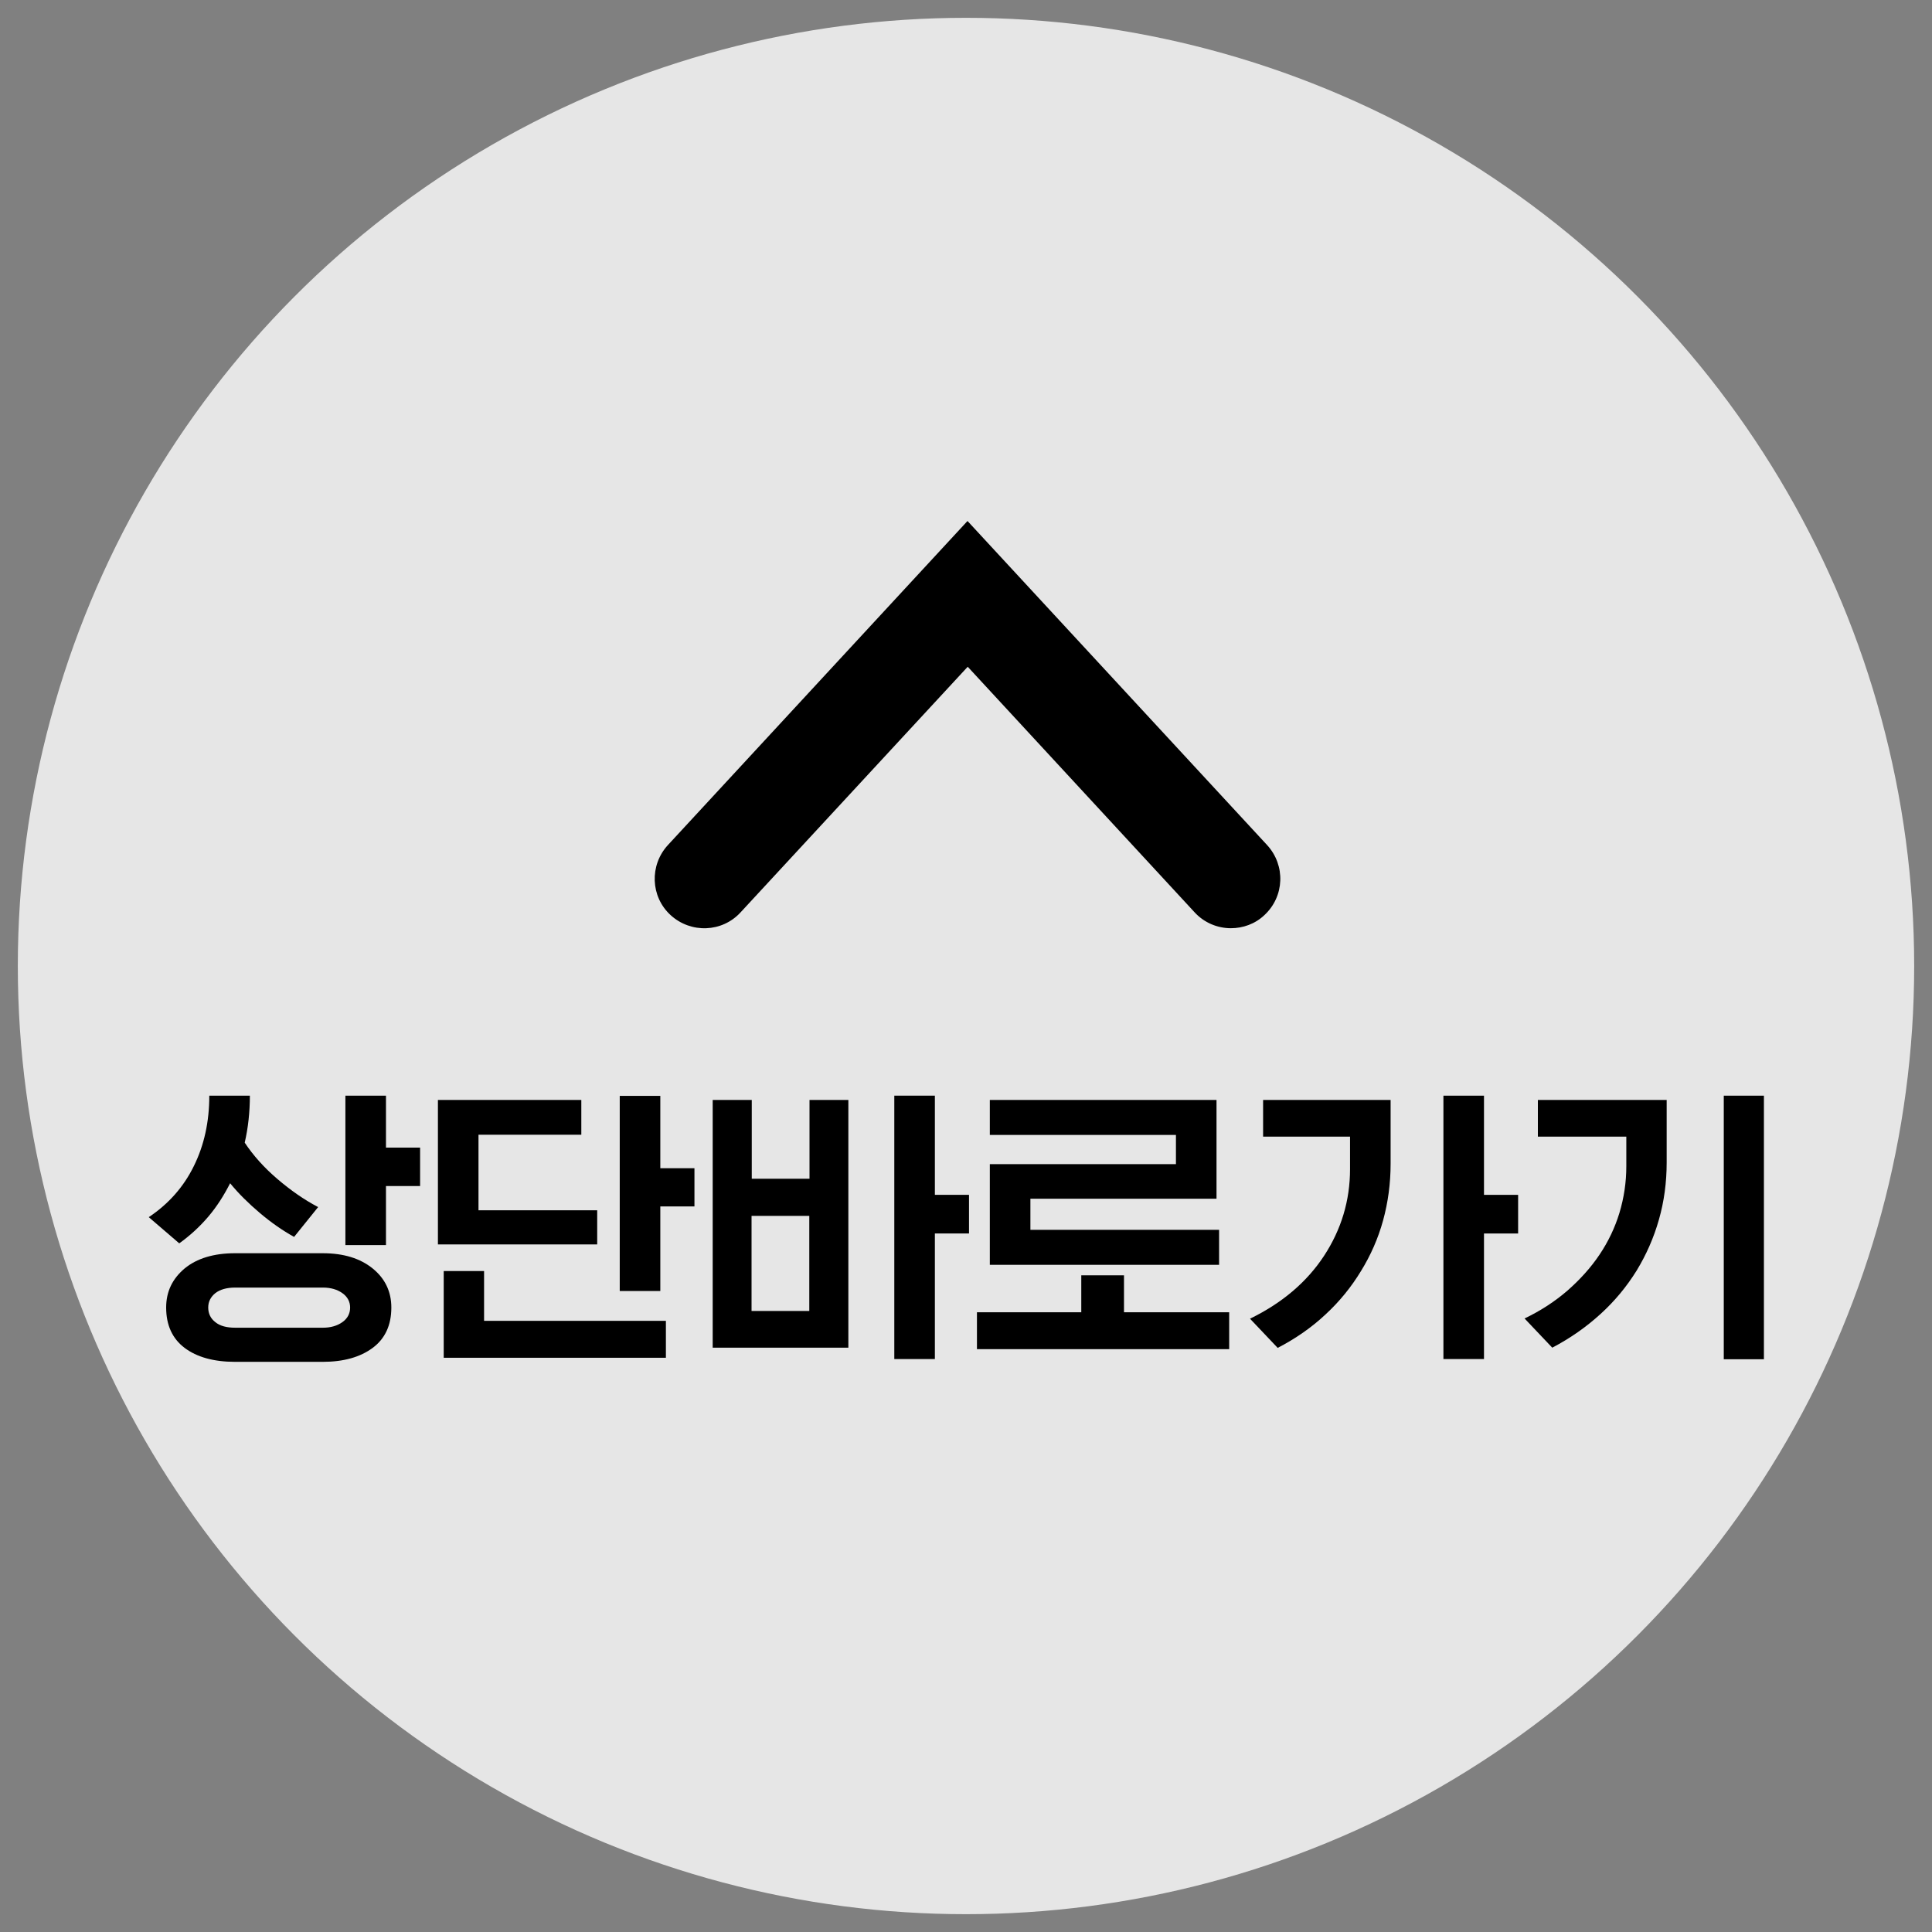 <?xml version="1.0" encoding="utf-8"?>
<!-- Generator: Adobe Illustrator 27.6.0, SVG Export Plug-In . SVG Version: 6.00 Build 0)  -->
<svg version="1.1" id="Layer_1" xmlns="http://www.w3.org/2000/svg" xmlns:xlink="http://www.w3.org/1999/xlink" x="0px" y="0px"
	 viewBox="0 0 90 90" style="enable-background:new 0 0 90 90;" xml:space="preserve">
<rect x="0" y="0" width="90" height="90" fill="#808080" stroke="none"/>
<style type="text/css">
	.st0{fill:#FBE500;}
	.st1{fill:#040505;}
	.st2{fill:#070808;}
	.st3{fill:#FFFFFF;}
	.st4{fill:#FFFFFF;stroke:#FFFFFF;stroke-miterlimit:10;}
	.st5{opacity:0.8;}
	
		.st6{clip-path:url(#SVGID_00000056409705548053375740000005137032425074180791_);fill:url(#SVGID_00000027584909534371161230000005367350720093125809_);}
	.st7{clip-path:url(#SVGID_00000058584095388261171580000012267944278492820633_);}
	.st8{clip-path:url(#SVGID_00000008838433401120945880000001838495395550021041_);fill:#F5B461;}
	.st9{clip-path:url(#SVGID_00000008838433401120945880000001838495395550021041_);fill:#F4B361;}
	.st10{clip-path:url(#SVGID_00000008838433401120945880000001838495395550021041_);fill:#F4B261;}
	.st11{clip-path:url(#SVGID_00000008838433401120945880000001838495395550021041_);fill:#F4B161;}
	.st12{clip-path:url(#SVGID_00000008838433401120945880000001838495395550021041_);fill:#F4B061;}
	.st13{clip-path:url(#SVGID_00000008838433401120945880000001838495395550021041_);fill:#F4AF61;}
	.st14{clip-path:url(#SVGID_00000008838433401120945880000001838495395550021041_);fill:#F4AF60;}
	.st15{clip-path:url(#SVGID_00000008838433401120945880000001838495395550021041_);fill:#F4AE60;}
	.st16{clip-path:url(#SVGID_00000008838433401120945880000001838495395550021041_);fill:#F3AD60;}
	.st17{clip-path:url(#SVGID_00000008838433401120945880000001838495395550021041_);fill:#F3AC60;}
	.st18{clip-path:url(#SVGID_00000008838433401120945880000001838495395550021041_);fill:#F3AB60;}
	.st19{clip-path:url(#SVGID_00000008838433401120945880000001838495395550021041_);fill:#F3AA60;}
	.st20{clip-path:url(#SVGID_00000008838433401120945880000001838495395550021041_);fill:#F3A960;}
	.st21{clip-path:url(#SVGID_00000008838433401120945880000001838495395550021041_);fill:#F3A95F;}
	.st22{clip-path:url(#SVGID_00000008838433401120945880000001838495395550021041_);fill:#F3A85F;}
	.st23{clip-path:url(#SVGID_00000008838433401120945880000001838495395550021041_);fill:#F3A75F;}
	.st24{clip-path:url(#SVGID_00000008838433401120945880000001838495395550021041_);fill:#F3A65F;}
	.st25{clip-path:url(#SVGID_00000008838433401120945880000001838495395550021041_);fill:#F2A65F;}
	.st26{clip-path:url(#SVGID_00000008838433401120945880000001838495395550021041_);fill:#F2A55F;}
	.st27{clip-path:url(#SVGID_00000008838433401120945880000001838495395550021041_);fill:#F2A45F;}
	.st28{clip-path:url(#SVGID_00000008838433401120945880000001838495395550021041_);fill:#F2A45E;}
	.st29{clip-path:url(#SVGID_00000008838433401120945880000001838495395550021041_);fill:#F2A35E;}
	.st30{clip-path:url(#SVGID_00000008838433401120945880000001838495395550021041_);fill:#F2A25E;}
	.st31{clip-path:url(#SVGID_00000008838433401120945880000001838495395550021041_);fill:#F2A15E;}
	.st32{clip-path:url(#SVGID_00000008838433401120945880000001838495395550021041_);fill:#F2A05E;}
	.st33{clip-path:url(#SVGID_00000008838433401120945880000001838495395550021041_);fill:#F29F5E;}
	.st34{clip-path:url(#SVGID_00000008838433401120945880000001838495395550021041_);fill:#F19F5D;}
	.st35{clip-path:url(#SVGID_00000008838433401120945880000001838495395550021041_);fill:#F19E5D;}
	.st36{clip-path:url(#SVGID_00000008838433401120945880000001838495395550021041_);fill:#F19D5D;}
	.st37{clip-path:url(#SVGID_00000008838433401120945880000001838495395550021041_);fill:#F19C5D;}
	.st38{clip-path:url(#SVGID_00000008838433401120945880000001838495395550021041_);fill:#F19B5D;}
	.st39{clip-path:url(#SVGID_00000008838433401120945880000001838495395550021041_);fill:#F19A5D;}
	.st40{clip-path:url(#SVGID_00000008838433401120945880000001838495395550021041_);fill:#F1995C;}
	.st41{clip-path:url(#SVGID_00000008838433401120945880000001838495395550021041_);fill:#F0985C;}
	.st42{clip-path:url(#SVGID_00000008838433401120945880000001838495395550021041_);fill:#F0975C;}
	.st43{clip-path:url(#SVGID_00000008838433401120945880000001838495395550021041_);fill:#F0965C;}
	.st44{clip-path:url(#SVGID_00000008838433401120945880000001838495395550021041_);fill:#F0955C;}
	.st45{clip-path:url(#SVGID_00000008838433401120945880000001838495395550021041_);fill:#F0945B;}
	.st46{clip-path:url(#SVGID_00000008838433401120945880000001838495395550021041_);fill:#F0935B;}
	.st47{clip-path:url(#SVGID_00000008838433401120945880000001838495395550021041_);fill:#F0925B;}
	.st48{clip-path:url(#SVGID_00000008838433401120945880000001838495395550021041_);fill:#EF915B;}
	.st49{clip-path:url(#SVGID_00000008838433401120945880000001838495395550021041_);fill:#EF905B;}
	.st50{clip-path:url(#SVGID_00000008838433401120945880000001838495395550021041_);fill:#EF8F5A;}
	.st51{clip-path:url(#SVGID_00000008838433401120945880000001838495395550021041_);fill:#EF8E5A;}
	.st52{clip-path:url(#SVGID_00000008838433401120945880000001838495395550021041_);fill:#EF8D5A;}
	.st53{clip-path:url(#SVGID_00000008838433401120945880000001838495395550021041_);fill:#EF8C5A;}
	.st54{clip-path:url(#SVGID_00000008838433401120945880000001838495395550021041_);fill:#EF8B5A;}
	.st55{clip-path:url(#SVGID_00000008838433401120945880000001838495395550021041_);fill:#EF8A5A;}
	.st56{clip-path:url(#SVGID_00000008838433401120945880000001838495395550021041_);fill:#EF8A59;}
	.st57{clip-path:url(#SVGID_00000008838433401120945880000001838495395550021041_);fill:#EE8959;}
	.st58{clip-path:url(#SVGID_00000008838433401120945880000001838495395550021041_);fill:#EE8859;}
	.st59{clip-path:url(#SVGID_00000008838433401120945880000001838495395550021041_);fill:#EE8759;}
	.st60{clip-path:url(#SVGID_00000008838433401120945880000001838495395550021041_);fill:#EE8659;}
	.st61{clip-path:url(#SVGID_00000008838433401120945880000001838495395550021041_);fill:#EE8559;}
	.st62{clip-path:url(#SVGID_00000008838433401120945880000001838495395550021041_);fill:#EE8558;}
	.st63{clip-path:url(#SVGID_00000008838433401120945880000001838495395550021041_);fill:#EE8458;}
	.st64{clip-path:url(#SVGID_00000008838433401120945880000001838495395550021041_);fill:#EE8358;}
	.st65{clip-path:url(#SVGID_00000008838433401120945880000001838495395550021041_);fill:#EE8258;}
	.st66{clip-path:url(#SVGID_00000008838433401120945880000001838495395550021041_);fill:#ED8258;}
	.st67{clip-path:url(#SVGID_00000008838433401120945880000001838495395550021041_);fill:#ED8158;}
	.st68{clip-path:url(#SVGID_00000008838433401120945880000001838495395550021041_);fill:#ED8058;}
	.st69{clip-path:url(#SVGID_00000008838433401120945880000001838495395550021041_);fill:#ED8057;}
	.st70{clip-path:url(#SVGID_00000008838433401120945880000001838495395550021041_);fill:#ED7F57;}
	.st71{clip-path:url(#SVGID_00000008838433401120945880000001838495395550021041_);fill:#ED7E57;}
	.st72{clip-path:url(#SVGID_00000008838433401120945880000001838495395550021041_);fill:#ED7D57;}
	.st73{clip-path:url(#SVGID_00000008838433401120945880000001838495395550021041_);fill:#ED7C57;}
	.st74{clip-path:url(#SVGID_00000008838433401120945880000001838495395550021041_);fill:#ED7B57;}
	.st75{clip-path:url(#SVGID_00000008838433401120945880000001838495395550021041_);fill:#ED7B56;}
	.st76{clip-path:url(#SVGID_00000008838433401120945880000001838495395550021041_);fill:#ED7A56;}
	.st77{clip-path:url(#SVGID_00000008838433401120945880000001838495395550021041_);fill:#EC7956;}
	.st78{clip-path:url(#SVGID_00000008838433401120945880000001838495395550021041_);fill:#EC7856;}
	.st79{clip-path:url(#SVGID_00000008838433401120945880000001838495395550021041_);fill:#EC7756;}
	.st80{clip-path:url(#SVGID_00000008838433401120945880000001838495395550021041_);fill:#EC7656;}
	.st81{clip-path:url(#SVGID_00000008838433401120945880000001838495395550021041_);fill:#EC7555;}
	.st82{clip-path:url(#SVGID_00000008838433401120945880000001838495395550021041_);fill:#EC7455;}
	.st83{clip-path:url(#SVGID_00000008838433401120945880000001838495395550021041_);fill:#EC7355;}
	.st84{clip-path:url(#SVGID_00000008838433401120945880000001838495395550021041_);fill:#EC7255;}
	.st85{clip-path:url(#SVGID_00000008838433401120945880000001838495395550021041_);fill:#EC7155;}
	.st86{clip-path:url(#SVGID_00000008838433401120945880000001838495395550021041_);fill:#EB7054;}
	.st87{clip-path:url(#SVGID_00000008838433401120945880000001838495395550021041_);fill:#EB6F54;}
	.st88{clip-path:url(#SVGID_00000008838433401120945880000001838495395550021041_);fill:#EB6E54;}
	.st89{clip-path:url(#SVGID_00000008838433401120945880000001838495395550021041_);fill:#EB6D54;}
	.st90{clip-path:url(#SVGID_00000008838433401120945880000001838495395550021041_);fill:#EB6C54;}
	.st91{clip-path:url(#SVGID_00000008838433401120945880000001838495395550021041_);fill:#EB6B54;}
	.st92{clip-path:url(#SVGID_00000008838433401120945880000001838495395550021041_);fill:#EB6B53;}
	.st93{clip-path:url(#SVGID_00000008838433401120945880000001838495395550021041_);fill:#EB6A53;}
	.st94{clip-path:url(#SVGID_00000008838433401120945880000001838495395550021041_);fill:#EB6953;}
	.st95{clip-path:url(#SVGID_00000008838433401120945880000001838495395550021041_);fill:#EB6853;}
	.st96{clip-path:url(#SVGID_00000008838433401120945880000001838495395550021041_);fill:#EB6753;}
	.st97{clip-path:url(#SVGID_00000008838433401120945880000001838495395550021041_);fill:#EA6653;}
	.st98{clip-path:url(#SVGID_00000008838433401120945880000001838495395550021041_);fill:#EA6552;}
	.st99{clip-path:url(#SVGID_00000008838433401120945880000001838495395550021041_);fill:#EA6452;}
	.st100{clip-path:url(#SVGID_00000008838433401120945880000001838495395550021041_);fill:#EA6352;}
	.st101{clip-path:url(#SVGID_00000008838433401120945880000001838495395550021041_);fill:#EA6252;}
	.st102{clip-path:url(#SVGID_00000008838433401120945880000001838495395550021041_);fill:#EA6152;}
	.st103{clip-path:url(#SVGID_00000008838433401120945880000001838495395550021041_);fill:#EA6052;}
	.st104{clip-path:url(#SVGID_00000008838433401120945880000001838495395550021041_);fill:#EA5F51;}
	.st105{clip-path:url(#SVGID_00000008838433401120945880000001838495395550021041_);fill:#EA5E51;}
	.st106{clip-path:url(#SVGID_00000008838433401120945880000001838495395550021041_);fill:#EA5D51;}
	.st107{clip-path:url(#SVGID_00000008838433401120945880000001838495395550021041_);fill:#EA5C51;}
	.st108{clip-path:url(#SVGID_00000008838433401120945880000001838495395550021041_);fill:#E95B51;}
	.st109{clip-path:url(#SVGID_00000008838433401120945880000001838495395550021041_);fill:#E95A51;}
	.st110{clip-path:url(#SVGID_00000008838433401120945880000001838495395550021041_);fill:#E95950;}
	.st111{clip-path:url(#SVGID_00000008838433401120945880000001838495395550021041_);fill:#E95850;}
	.st112{clip-path:url(#SVGID_00000008838433401120945880000001838495395550021041_);fill:#E95750;}
	.st113{clip-path:url(#SVGID_00000008838433401120945880000001838495395550021041_);fill:#E95650;}
	.st114{clip-path:url(#SVGID_00000008838433401120945880000001838495395550021041_);fill:#E95550;}
	.st115{clip-path:url(#SVGID_00000008838433401120945880000001838495395550021041_);fill:#E95450;}
	.st116{clip-path:url(#SVGID_00000008838433401120945880000001838495395550021041_);fill:#E9534F;}
	.st117{clip-path:url(#SVGID_00000008838433401120945880000001838495395550021041_);fill:#E9524F;}
	.st118{clip-path:url(#SVGID_00000008838433401120945880000001838495395550021041_);fill:#E9514F;}
	.st119{clip-path:url(#SVGID_00000008838433401120945880000001838495395550021041_);fill:#E9504F;}
	.st120{clip-path:url(#SVGID_00000008838433401120945880000001838495395550021041_);fill:#E84F4F;}
	.st121{clip-path:url(#SVGID_00000008838433401120945880000001838495395550021041_);fill:#E84E4F;}
	.st122{clip-path:url(#SVGID_00000008838433401120945880000001838495395550021041_);fill:#E84D4E;}
	.st123{clip-path:url(#SVGID_00000008838433401120945880000001838495395550021041_);fill:#E84C4E;}
	.st124{clip-path:url(#SVGID_00000008838433401120945880000001838495395550021041_);fill:#E84B4E;}
	.st125{clip-path:url(#SVGID_00000008838433401120945880000001838495395550021041_);fill:#E84A4E;}
	.st126{clip-path:url(#SVGID_00000008838433401120945880000001838495395550021041_);fill:#E8494E;}
	.st127{clip-path:url(#SVGID_00000008838433401120945880000001838495395550021041_);fill:#E8474E;}
	.st128{clip-path:url(#SVGID_00000008838433401120945880000001838495395550021041_);fill:#E8464E;}
	.st129{clip-path:url(#SVGID_00000008838433401120945880000001838495395550021041_);fill:#E8454D;}
	.st130{clip-path:url(#SVGID_00000008838433401120945880000001838495395550021041_);fill:#E8444D;}
	.st131{clip-path:url(#SVGID_00000008838433401120945880000001838495395550021041_);fill:#E8434D;}
	.st132{clip-path:url(#SVGID_00000008838433401120945880000001838495395550021041_);fill:#E8424D;}
	.st133{clip-path:url(#SVGID_00000008838433401120945880000001838495395550021041_);fill:#E8414D;}
	.st134{clip-path:url(#SVGID_00000008838433401120945880000001838495395550021041_);fill:#E7404D;}
	.st135{clip-path:url(#SVGID_00000008838433401120945880000001838495395550021041_);fill:#E73F4D;}
	.st136{clip-path:url(#SVGID_00000008838433401120945880000001838495395550021041_);fill:#E73E4C;}
	.st137{clip-path:url(#SVGID_00000008838433401120945880000001838495395550021041_);fill:#E73D4C;}
	.st138{clip-path:url(#SVGID_00000008838433401120945880000001838495395550021041_);fill:#E73B4C;}
	.st139{clip-path:url(#SVGID_00000008838433401120945880000001838495395550021041_);fill:#E73A4C;}
	.st140{clip-path:url(#SVGID_00000008838433401120945880000001838495395550021041_);fill:#E7394C;}
	.st141{clip-path:url(#SVGID_00000008838433401120945880000001838495395550021041_);fill:#E7384C;}
	.st142{clip-path:url(#SVGID_00000008838433401120945880000001838495395550021041_);fill:#E7364C;}
	.st143{clip-path:url(#SVGID_00000008838433401120945880000001838495395550021041_);fill:#E7354B;}
	.st144{clip-path:url(#SVGID_00000008838433401120945880000001838495395550021041_);fill:#E6354C;}
	.st145{clip-path:url(#SVGID_00000008838433401120945880000001838495395550021041_);fill:#E6354D;}
	.st146{clip-path:url(#SVGID_00000008838433401120945880000001838495395550021041_);fill:#E5364D;}
	.st147{clip-path:url(#SVGID_00000008838433401120945880000001838495395550021041_);fill:#E5364E;}
	.st148{clip-path:url(#SVGID_00000008838433401120945880000001838495395550021041_);fill:#E4364E;}
	.st149{clip-path:url(#SVGID_00000008838433401120945880000001838495395550021041_);fill:#E4364F;}
	.st150{clip-path:url(#SVGID_00000008838433401120945880000001838495395550021041_);fill:#E33650;}
	.st151{clip-path:url(#SVGID_00000008838433401120945880000001838495395550021041_);fill:#E23751;}
	.st152{clip-path:url(#SVGID_00000008838433401120945880000001838495395550021041_);fill:#E23752;}
	.st153{clip-path:url(#SVGID_00000008838433401120945880000001838495395550021041_);fill:#E13752;}
	.st154{clip-path:url(#SVGID_00000008838433401120945880000001838495395550021041_);fill:#E13753;}
	.st155{clip-path:url(#SVGID_00000008838433401120945880000001838495395550021041_);fill:#E03753;}
	.st156{clip-path:url(#SVGID_00000008838433401120945880000001838495395550021041_);fill:#E03754;}
	.st157{clip-path:url(#SVGID_00000008838433401120945880000001838495395550021041_);fill:#DF3855;}
	.st158{clip-path:url(#SVGID_00000008838433401120945880000001838495395550021041_);fill:#DE3855;}
	.st159{clip-path:url(#SVGID_00000008838433401120945880000001838495395550021041_);fill:#DE3856;}
	.st160{clip-path:url(#SVGID_00000008838433401120945880000001838495395550021041_);fill:#DD3857;}
	.st161{clip-path:url(#SVGID_00000008838433401120945880000001838495395550021041_);fill:#DC3858;}
	.st162{clip-path:url(#SVGID_00000008838433401120945880000001838495395550021041_);fill:#DC3958;}
	.st163{clip-path:url(#SVGID_00000008838433401120945880000001838495395550021041_);fill:#DC3959;}
	.st164{clip-path:url(#SVGID_00000008838433401120945880000001838495395550021041_);fill:#DB3959;}
	.st165{clip-path:url(#SVGID_00000008838433401120945880000001838495395550021041_);fill:#DA395A;}
	.st166{clip-path:url(#SVGID_00000008838433401120945880000001838495395550021041_);fill:#DA395B;}
	.st167{clip-path:url(#SVGID_00000008838433401120945880000001838495395550021041_);fill:#D9395B;}
	.st168{clip-path:url(#SVGID_00000008838433401120945880000001838495395550021041_);fill:#D93A5C;}
	.st169{clip-path:url(#SVGID_00000008838433401120945880000001838495395550021041_);fill:#D83A5C;}
	.st170{clip-path:url(#SVGID_00000008838433401120945880000001838495395550021041_);fill:#D83A5D;}
	.st171{clip-path:url(#SVGID_00000008838433401120945880000001838495395550021041_);fill:#D73A5D;}
	.st172{clip-path:url(#SVGID_00000008838433401120945880000001838495395550021041_);fill:#D73A5E;}
	.st173{clip-path:url(#SVGID_00000008838433401120945880000001838495395550021041_);fill:#D63A5E;}
	.st174{clip-path:url(#SVGID_00000008838433401120945880000001838495395550021041_);fill:#D63B5F;}
	.st175{clip-path:url(#SVGID_00000008838433401120945880000001838495395550021041_);fill:#D53B5F;}
	.st176{clip-path:url(#SVGID_00000008838433401120945880000001838495395550021041_);fill:#D53B60;}
	.st177{clip-path:url(#SVGID_00000008838433401120945880000001838495395550021041_);fill:#D43B60;}
	.st178{clip-path:url(#SVGID_00000008838433401120945880000001838495395550021041_);fill:#D43B61;}
	.st179{clip-path:url(#SVGID_00000008838433401120945880000001838495395550021041_);fill:#D33B61;}
	.st180{clip-path:url(#SVGID_00000008838433401120945880000001838495395550021041_);fill:#D33B62;}
	.st181{clip-path:url(#SVGID_00000008838433401120945880000001838495395550021041_);fill:#D23C63;}
	.st182{clip-path:url(#SVGID_00000008838433401120945880000001838495395550021041_);fill:#D13C64;}
	.st183{clip-path:url(#SVGID_00000008838433401120945880000001838495395550021041_);fill:#D03C65;}
	.st184{clip-path:url(#SVGID_00000008838433401120945880000001838495395550021041_);fill:#CF3C66;}
	.st185{clip-path:url(#SVGID_00000008838433401120945880000001838495395550021041_);fill:#CF3D67;}
	.st186{clip-path:url(#SVGID_00000008838433401120945880000001838495395550021041_);fill:#CE3D67;}
	.st187{clip-path:url(#SVGID_00000008838433401120945880000001838495395550021041_);fill:#CE3D68;}
	.st188{clip-path:url(#SVGID_00000008838433401120945880000001838495395550021041_);fill:#CD3D68;}
	.st189{clip-path:url(#SVGID_00000008838433401120945880000001838495395550021041_);fill:#CD3D69;}
	.st190{clip-path:url(#SVGID_00000008838433401120945880000001838495395550021041_);fill:#CC3D69;}
	.st191{clip-path:url(#SVGID_00000008838433401120945880000001838495395550021041_);fill:#CC3D6A;}
	.st192{clip-path:url(#SVGID_00000008838433401120945880000001838495395550021041_);fill:#CB3D6A;}
	.st193{clip-path:url(#SVGID_00000008838433401120945880000001838495395550021041_);fill:#CB3D6B;}
	.st194{clip-path:url(#SVGID_00000008838433401120945880000001838495395550021041_);fill:#CA3D6C;}
	.st195{clip-path:url(#SVGID_00000008838433401120945880000001838495395550021041_);fill:#CA3E6C;}
	.st196{clip-path:url(#SVGID_00000008838433401120945880000001838495395550021041_);fill:#C93E6C;}
	.st197{clip-path:url(#SVGID_00000008838433401120945880000001838495395550021041_);fill:#C93E6D;}
	.st198{clip-path:url(#SVGID_00000008838433401120945880000001838495395550021041_);fill:#C83E6E;}
	.st199{clip-path:url(#SVGID_00000008838433401120945880000001838495395550021041_);fill:#C73E6F;}
	.st200{clip-path:url(#SVGID_00000008838433401120945880000001838495395550021041_);fill:#C63E70;}
	.st201{clip-path:url(#SVGID_00000008838433401120945880000001838495395550021041_);fill:#C53F71;}
	.st202{clip-path:url(#SVGID_00000008838433401120945880000001838495395550021041_);fill:#C53F72;}
	.st203{clip-path:url(#SVGID_00000008838433401120945880000001838495395550021041_);fill:#C43F72;}
	.st204{clip-path:url(#SVGID_00000008838433401120945880000001838495395550021041_);fill:#C43F73;}
	.st205{clip-path:url(#SVGID_00000008838433401120945880000001838495395550021041_);fill:#C33F73;}
	.st206{clip-path:url(#SVGID_00000008838433401120945880000001838495395550021041_);fill:#C23F74;}
	.st207{clip-path:url(#SVGID_00000008838433401120945880000001838495395550021041_);fill:#C23F75;}
	.st208{clip-path:url(#SVGID_00000008838433401120945880000001838495395550021041_);fill:#C13F75;}
	.st209{clip-path:url(#SVGID_00000008838433401120945880000001838495395550021041_);fill:#C13F76;}
	.st210{clip-path:url(#SVGID_00000008838433401120945880000001838495395550021041_);fill:#C03F76;}
	.st211{clip-path:url(#SVGID_00000008838433401120945880000001838495395550021041_);fill:#C04077;}
	.st212{clip-path:url(#SVGID_00000008838433401120945880000001838495395550021041_);fill:#BF4077;}
	.st213{clip-path:url(#SVGID_00000008838433401120945880000001838495395550021041_);fill:#BF4078;}
	.st214{clip-path:url(#SVGID_00000008838433401120945880000001838495395550021041_);fill:#BE4078;}
	.st215{clip-path:url(#SVGID_00000008838433401120945880000001838495395550021041_);fill:#BE4079;}
	.st216{clip-path:url(#SVGID_00000008838433401120945880000001838495395550021041_);fill:#BD4079;}
	.st217{clip-path:url(#SVGID_00000008838433401120945880000001838495395550021041_);fill:#BD407A;}
	.st218{clip-path:url(#SVGID_00000008838433401120945880000001838495395550021041_);fill:#BC407A;}
	.st219{clip-path:url(#SVGID_00000008838433401120945880000001838495395550021041_);fill:#BC407B;}
	.st220{clip-path:url(#SVGID_00000008838433401120945880000001838495395550021041_);fill:#BB407B;}
	.st221{clip-path:url(#SVGID_00000008838433401120945880000001838495395550021041_);fill:#BB407C;}
	.st222{clip-path:url(#SVGID_00000008838433401120945880000001838495395550021041_);fill:#BA417D;}
	.st223{clip-path:url(#SVGID_00000008838433401120945880000001838495395550021041_);fill:#B9417D;}
	.st224{clip-path:url(#SVGID_00000008838433401120945880000001838495395550021041_);fill:#B9417E;}
	.st225{clip-path:url(#SVGID_00000008838433401120945880000001838495395550021041_);fill:#B8417E;}
	.st226{clip-path:url(#SVGID_00000008838433401120945880000001838495395550021041_);fill:#B8417F;}
	.st227{clip-path:url(#SVGID_00000008838433401120945880000001838495395550021041_);fill:#B74180;}
	.st228{clip-path:url(#SVGID_00000008838433401120945880000001838495395550021041_);fill:#B64180;}
	.st229{clip-path:url(#SVGID_00000008838433401120945880000001838495395550021041_);fill:#B64181;}
	.st230{clip-path:url(#SVGID_00000008838433401120945880000001838495395550021041_);fill:#B54181;}
	.st231{clip-path:url(#SVGID_00000008838433401120945880000001838495395550021041_);fill:#B54182;}
	.st232{clip-path:url(#SVGID_00000008838433401120945880000001838495395550021041_);fill:#B44183;}
	.st233{clip-path:url(#SVGID_00000008838433401120945880000001838495395550021041_);fill:#B44283;}
	.st234{clip-path:url(#SVGID_00000008838433401120945880000001838495395550021041_);fill:#B34283;}
	.st235{clip-path:url(#SVGID_00000008838433401120945880000001838495395550021041_);fill:#B34284;}
	.st236{clip-path:url(#SVGID_00000008838433401120945880000001838495395550021041_);fill:#B24284;}
	.st237{clip-path:url(#SVGID_00000008838433401120945880000001838495395550021041_);fill:#B24285;}
	.st238{clip-path:url(#SVGID_00000008838433401120945880000001838495395550021041_);fill:#B14286;}
	.st239{clip-path:url(#SVGID_00000008838433401120945880000001838495395550021041_);fill:#B04286;}
	.st240{clip-path:url(#SVGID_00000008838433401120945880000001838495395550021041_);fill:#B04287;}
	.st241{clip-path:url(#SVGID_00000008838433401120945880000001838495395550021041_);fill:#AF4287;}
	.st242{clip-path:url(#SVGID_00000008838433401120945880000001838495395550021041_);fill:#AF4288;}
	.st243{clip-path:url(#SVGID_00000008838433401120945880000001838495395550021041_);fill:#AE4289;}
	.st244{clip-path:url(#SVGID_00000008838433401120945880000001838495395550021041_);fill:#AE4389;}
	.st245{clip-path:url(#SVGID_00000008838433401120945880000001838495395550021041_);fill:#AD4389;}
	.st246{clip-path:url(#SVGID_00000008838433401120945880000001838495395550021041_);fill:#AD438A;}
	.st247{clip-path:url(#SVGID_00000008838433401120945880000001838495395550021041_);fill:#AC438A;}
	.st248{clip-path:url(#SVGID_00000008838433401120945880000001838495395550021041_);fill:#AC438B;}
	.st249{clip-path:url(#SVGID_00000008838433401120945880000001838495395550021041_);fill:#AB438B;}
	.st250{clip-path:url(#SVGID_00000008838433401120945880000001838495395550021041_);fill:#AB438C;}
	.st251{clip-path:url(#SVGID_00000008838433401120945880000001838495395550021041_);fill:#AA438C;}
	.st252{clip-path:url(#SVGID_00000008838433401120945880000001838495395550021041_);fill:#AA438D;}
	.st253{clip-path:url(#SVGID_00000008838433401120945880000001838495395550021041_);fill:#A9438D;}
	.st254{clip-path:url(#SVGID_00000008838433401120945880000001838495395550021041_);fill:#A9438E;}
	.st255{clip-path:url(#SVGID_00000008838433401120945880000001838495395550021041_);fill:#A8438E;}
	.st256{clip-path:url(#SVGID_00000008838433401120945880000001838495395550021041_);fill:#A8448F;}
	.st257{clip-path:url(#SVGID_00000008838433401120945880000001838495395550021041_);fill:#A7448F;}
	.st258{clip-path:url(#SVGID_00000008838433401120945880000001838495395550021041_);fill:#A74490;}
	.st259{clip-path:url(#SVGID_00000008838433401120945880000001838495395550021041_);fill:#A64490;}
	.st260{clip-path:url(#SVGID_00000008838433401120945880000001838495395550021041_);fill:#A64491;}
	.st261{clip-path:url(#SVGID_00000008838433401120945880000001838495395550021041_);fill:#A54491;}
	.st262{clip-path:url(#SVGID_00000008838433401120945880000001838495395550021041_);fill:#A54492;}
	.st263{clip-path:url(#SVGID_00000008838433401120945880000001838495395550021041_);fill:#A44492;}
	.st264{clip-path:url(#SVGID_00000008838433401120945880000001838495395550021041_);fill:#A44493;}
	.st265{clip-path:url(#SVGID_00000008838433401120945880000001838495395550021041_);fill:#A34493;}
	.st266{clip-path:url(#SVGID_00000008838433401120945880000001838495395550021041_);fill:#A34494;}
	.st267{clip-path:url(#SVGID_00000008838433401120945880000001838495395550021041_);fill:#A24594;}
	.st268{clip-path:url(#SVGID_00000008838433401120945880000001838495395550021041_);fill:#A24595;}
	.st269{clip-path:url(#SVGID_00000008838433401120945880000001838495395550021041_);fill:#A14595;}
	.st270{clip-path:url(#SVGID_00000008838433401120945880000001838495395550021041_);fill:#A14596;}
	.st271{clip-path:url(#SVGID_00000008838433401120945880000001838495395550021041_);fill:#A04596;}
	.st272{clip-path:url(#SVGID_00000008838433401120945880000001838495395550021041_);fill:#A04597;}
	.st273{clip-path:url(#SVGID_00000008838433401120945880000001838495395550021041_);fill:#9F4598;}
	.st274{clip-path:url(#SVGID_00000008838433401120945880000001838495395550021041_);fill:#9E4599;}
	.st275{clip-path:url(#SVGID_00000008838433401120945880000001838495395550021041_);fill:#9E459A;}
	.st276{clip-path:url(#SVGID_00000008838433401120945880000001838495395550021041_);fill:#9D459A;}
	.st277{clip-path:url(#SVGID_00000008838433401120945880000001838495395550021041_);fill:#9C469A;}
	.st278{clip-path:url(#SVGID_00000008838433401120945880000001838495395550021041_);fill:#9B469A;}
	.st279{clip-path:url(#SVGID_00000008838433401120945880000001838495395550021041_);fill:#9A469B;}
	.st280{clip-path:url(#SVGID_00000008838433401120945880000001838495395550021041_);fill:#99479B;}
	.st281{clip-path:url(#SVGID_00000008838433401120945880000001838495395550021041_);fill:#98479B;}
	.st282{clip-path:url(#SVGID_00000008838433401120945880000001838495395550021041_);fill:#97479B;}
	.st283{clip-path:url(#SVGID_00000008838433401120945880000001838495395550021041_);fill:#96489B;}
	.st284{clip-path:url(#SVGID_00000008838433401120945880000001838495395550021041_);fill:#95489C;}
	.st285{clip-path:url(#SVGID_00000008838433401120945880000001838495395550021041_);fill:#94489C;}
	.st286{clip-path:url(#SVGID_00000008838433401120945880000001838495395550021041_);fill:#94499C;}
	.st287{clip-path:url(#SVGID_00000008838433401120945880000001838495395550021041_);fill:#93499C;}
	.st288{clip-path:url(#SVGID_00000008838433401120945880000001838495395550021041_);fill:#92499C;}
	.st289{clip-path:url(#SVGID_00000008838433401120945880000001838495395550021041_);fill:#91499C;}
	.st290{clip-path:url(#SVGID_00000008838433401120945880000001838495395550021041_);fill:#914A9C;}
	.st291{clip-path:url(#SVGID_00000008838433401120945880000001838495395550021041_);fill:#904A9C;}
	.st292{clip-path:url(#SVGID_00000008838433401120945880000001838495395550021041_);fill:#8F4A9D;}
	.st293{clip-path:url(#SVGID_00000008838433401120945880000001838495395550021041_);fill:#8E4A9D;}
	.st294{clip-path:url(#SVGID_00000008838433401120945880000001838495395550021041_);fill:#8D4B9D;}
	.st295{clip-path:url(#SVGID_00000008838433401120945880000001838495395550021041_);fill:#8C4B9D;}
	.st296{clip-path:url(#SVGID_00000008838433401120945880000001838495395550021041_);fill:#8B4B9D;}
	.st297{clip-path:url(#SVGID_00000008838433401120945880000001838495395550021041_);fill:#8A4B9D;}
	.st298{clip-path:url(#SVGID_00000008838433401120945880000001838495395550021041_);fill:#894C9E;}
	.st299{clip-path:url(#SVGID_00000008838433401120945880000001838495395550021041_);fill:#884C9E;}
	.st300{clip-path:url(#SVGID_00000008838433401120945880000001838495395550021041_);fill:#874C9E;}
	.st301{clip-path:url(#SVGID_00000008838433401120945880000001838495395550021041_);fill:#864D9E;}
	.st302{clip-path:url(#SVGID_00000008838433401120945880000001838495395550021041_);fill:#854D9E;}
	.st303{clip-path:url(#SVGID_00000008838433401120945880000001838495395550021041_);fill:#844D9E;}
	.st304{clip-path:url(#SVGID_00000008838433401120945880000001838495395550021041_);fill:#844D9F;}
	.st305{clip-path:url(#SVGID_00000008838433401120945880000001838495395550021041_);fill:#834D9F;}
	.st306{clip-path:url(#SVGID_00000008838433401120945880000001838495395550021041_);fill:#824E9F;}
	.st307{clip-path:url(#SVGID_00000008838433401120945880000001838495395550021041_);fill:#814E9F;}
	.st308{clip-path:url(#SVGID_00000008838433401120945880000001838495395550021041_);fill:#804E9F;}
	.st309{clip-path:url(#SVGID_00000008838433401120945880000001838495395550021041_);fill:#7F4E9F;}
	.st310{clip-path:url(#SVGID_00000008838433401120945880000001838495395550021041_);fill:#7E4E9F;}
	.st311{clip-path:url(#SVGID_00000008838433401120945880000001838495395550021041_);fill:#7E4FA0;}
	.st312{clip-path:url(#SVGID_00000008838433401120945880000001838495395550021041_);fill:#7D4FA0;}
	.st313{clip-path:url(#SVGID_00000008838433401120945880000001838495395550021041_);fill:#7C4FA0;}
	.st314{clip-path:url(#SVGID_00000008838433401120945880000001838495395550021041_);fill:#7B4FA0;}
	.st315{clip-path:url(#SVGID_00000008838433401120945880000001838495395550021041_);fill:#7A4FA0;}
	.st316{clip-path:url(#SVGID_00000008838433401120945880000001838495395550021041_);fill:#7A50A0;}
	.st317{clip-path:url(#SVGID_00000008838433401120945880000001838495395550021041_);fill:#7950A0;}
	.st318{clip-path:url(#SVGID_00000008838433401120945880000001838495395550021041_);fill:#7850A0;}
	.st319{clip-path:url(#SVGID_00000008838433401120945880000001838495395550021041_);fill:#7750A1;}
	.st320{clip-path:url(#SVGID_00000008838433401120945880000001838495395550021041_);fill:#7650A1;}
	.st321{clip-path:url(#SVGID_00000008838433401120945880000001838495395550021041_);fill:#7551A1;}
	.st322{clip-path:url(#SVGID_00000008838433401120945880000001838495395550021041_);fill:#7451A1;}
	.st323{clip-path:url(#SVGID_00000008838433401120945880000001838495395550021041_);fill:#7351A1;}
	.st324{clip-path:url(#SVGID_00000008838433401120945880000001838495395550021041_);fill:#7251A1;}
	.st325{clip-path:url(#SVGID_00000008838433401120945880000001838495395550021041_);fill:#7151A1;}
	.st326{clip-path:url(#SVGID_00000008838433401120945880000001838495395550021041_);fill:#7051A2;}
	.st327{clip-path:url(#SVGID_00000008838433401120945880000001838495395550021041_);fill:#6F52A2;}
	.st328{clip-path:url(#SVGID_00000008838433401120945880000001838495395550021041_);fill:#6E52A2;}
	.st329{clip-path:url(#SVGID_00000008838433401120945880000001838495395550021041_);fill:#6D52A2;}
	.st330{clip-path:url(#SVGID_00000008838433401120945880000001838495395550021041_);fill:#6C52A2;}
	.st331{clip-path:url(#SVGID_00000008838433401120945880000001838495395550021041_);fill:#6B52A2;}
	.st332{clip-path:url(#SVGID_00000008838433401120945880000001838495395550021041_);fill:#6A52A2;}
	.st333{clip-path:url(#SVGID_00000008838433401120945880000001838495395550021041_);fill:#6953A2;}
	.st334{clip-path:url(#SVGID_00000008838433401120945880000001838495395550021041_);fill:#6853A3;}
	.st335{clip-path:url(#SVGID_00000008838433401120945880000001838495395550021041_);fill:#6753A3;}
	.st336{clip-path:url(#SVGID_00000008838433401120945880000001838495395550021041_);fill:#6653A3;}
	.st337{clip-path:url(#SVGID_00000008838433401120945880000001838495395550021041_);fill:#6553A3;}
	.st338{clip-path:url(#SVGID_00000008838433401120945880000001838495395550021041_);fill:#6453A3;}
	.st339{clip-path:url(#SVGID_00000008838433401120945880000001838495395550021041_);fill:#6354A3;}
	.st340{clip-path:url(#SVGID_00000008838433401120945880000001838495395550021041_);fill:#6254A3;}
	.st341{clip-path:url(#SVGID_00000008838433401120945880000001838495395550021041_);fill:#6154A3;}
	.st342{clip-path:url(#SVGID_00000008838433401120945880000001838495395550021041_);fill:#6054A4;}
	.st343{clip-path:url(#SVGID_00000008838433401120945880000001838495395550021041_);fill:#5F54A4;}
	.st344{clip-path:url(#SVGID_00000008838433401120945880000001838495395550021041_);fill:#5E54A4;}
	.st345{clip-path:url(#SVGID_00000008838433401120945880000001838495395550021041_);fill:#5D54A4;}
	.st346{clip-path:url(#SVGID_00000008838433401120945880000001838495395550021041_);fill:#5C55A4;}
	.st347{clip-path:url(#SVGID_00000008838433401120945880000001838495395550021041_);fill:#5B55A4;}
	.st348{clip-path:url(#SVGID_00000008838433401120945880000001838495395550021041_);fill:#5A55A4;}
	.st349{clip-path:url(#SVGID_00000008838433401120945880000001838495395550021041_);fill:#5955A4;}
	.st350{clip-path:url(#SVGID_00000008838433401120945880000001838495395550021041_);fill:#5855A4;}
	.st351{clip-path:url(#SVGID_00000008838433401120945880000001838495395550021041_);fill:#5755A5;}
	.st352{clip-path:url(#SVGID_00000008838433401120945880000001838495395550021041_);fill:#5655A5;}
	.st353{clip-path:url(#SVGID_00000008838433401120945880000001838495395550021041_);fill:#5555A5;}
	.st354{clip-path:url(#SVGID_00000008838433401120945880000001838495395550021041_);fill:#5456A5;}
	.st355{clip-path:url(#SVGID_00000008838433401120945880000001838495395550021041_);fill:#5356A5;}
	.st356{clip-path:url(#SVGID_00000008838433401120945880000001838495395550021041_);fill:#5256A5;}
	.st357{clip-path:url(#SVGID_00000008838433401120945880000001838495395550021041_);fill:#5156A5;}
	.st358{clip-path:url(#SVGID_00000008838433401120945880000001838495395550021041_);fill:#5056A5;}
	.st359{clip-path:url(#SVGID_00000008838433401120945880000001838495395550021041_);fill:#4F56A5;}
	.st360{clip-path:url(#SVGID_00000008838433401120945880000001838495395550021041_);fill:#4E56A6;}
	.st361{clip-path:url(#SVGID_00000008838433401120945880000001838495395550021041_);fill:#4D56A6;}
</style>
<g>
	<g class="st5">
		<g>
			<circle class="st3" cx="45" cy="45" r="44.17"/>
		</g>
	</g>
	<g>
		<g>
			<g>
				<path d="M57.34,43.24c-0.62,0-1.24-0.25-1.69-0.74L45.08,31.06L34.5,42.5c-0.86,0.94-2.32,0.99-3.26,0.13
					c-0.94-0.86-0.99-2.32-0.13-3.26l13.96-15.1l13.96,15.1c0.86,0.94,0.81,2.39-0.13,3.26C58.47,43.04,57.9,43.24,57.34,43.24z"/>
			</g>
		</g>
		<g>
			<path d="M9.75,51.04h1.89c0,0.38-0.02,0.75-0.06,1.12c-0.04,0.37-0.1,0.72-0.18,1.07c0.4,0.6,0.9,1.16,1.52,1.69
				c0.62,0.53,1.25,0.97,1.9,1.31l-1.12,1.39c-0.54-0.3-1.07-0.67-1.59-1.11c-0.52-0.44-0.99-0.9-1.39-1.39
				c-0.29,0.57-0.62,1.09-1.02,1.56s-0.85,0.88-1.35,1.24L6.93,56.7c0.93-0.62,1.63-1.42,2.1-2.38C9.51,53.35,9.75,52.26,9.75,51.04
				z M15.03,63.44h-4.08c-0.99,0-1.78-0.22-2.35-0.65c-0.57-0.43-0.86-1.06-0.86-1.88c0-0.74,0.29-1.34,0.86-1.82
				c0.57-0.47,1.36-0.71,2.35-0.71h4.08c0.98,0,1.75,0.24,2.33,0.71s0.87,1.08,0.87,1.82c0,0.82-0.29,1.45-0.87,1.88
				S16.01,63.44,15.03,63.44z M10.96,61.85h4.08c0.37,0,0.67-0.09,0.91-0.26c0.24-0.17,0.36-0.4,0.36-0.68
				c0-0.27-0.12-0.5-0.36-0.67c-0.24-0.17-0.54-0.26-0.91-0.26h-4.08c-0.4,0-0.71,0.09-0.93,0.26c-0.22,0.18-0.33,0.4-0.33,0.67
				c0,0.28,0.11,0.51,0.33,0.68C10.25,61.77,10.56,61.85,10.96,61.85z M19.57,53.46v1.79h-1.59V58h-1.89v-6.96h1.89v2.42H19.57z"/>
			<path d="M27.82,56.38v1.59H20.4v-6.73h6.68v1.62h-4.79v3.52H27.82z M31.02,61.53v1.72H20.67v-4.04h1.88v2.32H31.02z M32.35,54.41
				v1.79h-1.59v3.94h-1.89v-9.09h1.89v3.37H32.35z"/>
			<path d="M39.52,51.24v11.54h-6.32V51.24h1.82v3.67h2.69v-3.67H39.52z M35.01,61.07h2.69v-4.43h-2.69V61.07z M43.55,57.46v5.85
				h-1.89V51.04h1.89v4.62h1.59v1.8H43.55z"/>
			<path d="M57.26,61.13v1.72H45.51v-1.72h4.86v-1.72h1.99v1.72H57.26z M56.79,57.29v1.63H46.11v-4.69h8.67v-1.36h-8.67v-1.63h10.56
				v4.6H48v1.45H56.79z"/>
			<path d="M58.84,51.24h5.94v2.97c0,0.92-0.12,1.8-0.35,2.64s-0.58,1.63-1.03,2.36c-0.45,0.74-0.99,1.41-1.65,2.02
				c-0.65,0.61-1.4,1.13-2.23,1.56l-1.29-1.36c1.5-0.73,2.65-1.71,3.45-2.93c0.8-1.22,1.21-2.57,1.21-4.04v-1.51h-4.05V51.24z
				 M69.13,57.46v5.85h-1.89V51.04h1.89v4.62h1.59v1.8H69.13z"/>
			<path d="M71.63,51.24h6.01v2.91c0,0.93-0.12,1.82-0.36,2.66c-0.24,0.85-0.59,1.64-1.04,2.38c-0.46,0.74-1.01,1.41-1.68,2.02
				s-1.41,1.13-2.25,1.57l-1.29-1.36c0.75-0.36,1.41-0.79,2-1.3c0.58-0.51,1.08-1.06,1.49-1.67s0.72-1.26,0.93-1.95
				c0.21-0.7,0.32-1.42,0.32-2.17v-1.38h-4.12V51.24z M82.17,51.04v12.28H80.3V51.04H82.17z"/>
		</g>
	</g>
</g>
</svg>
